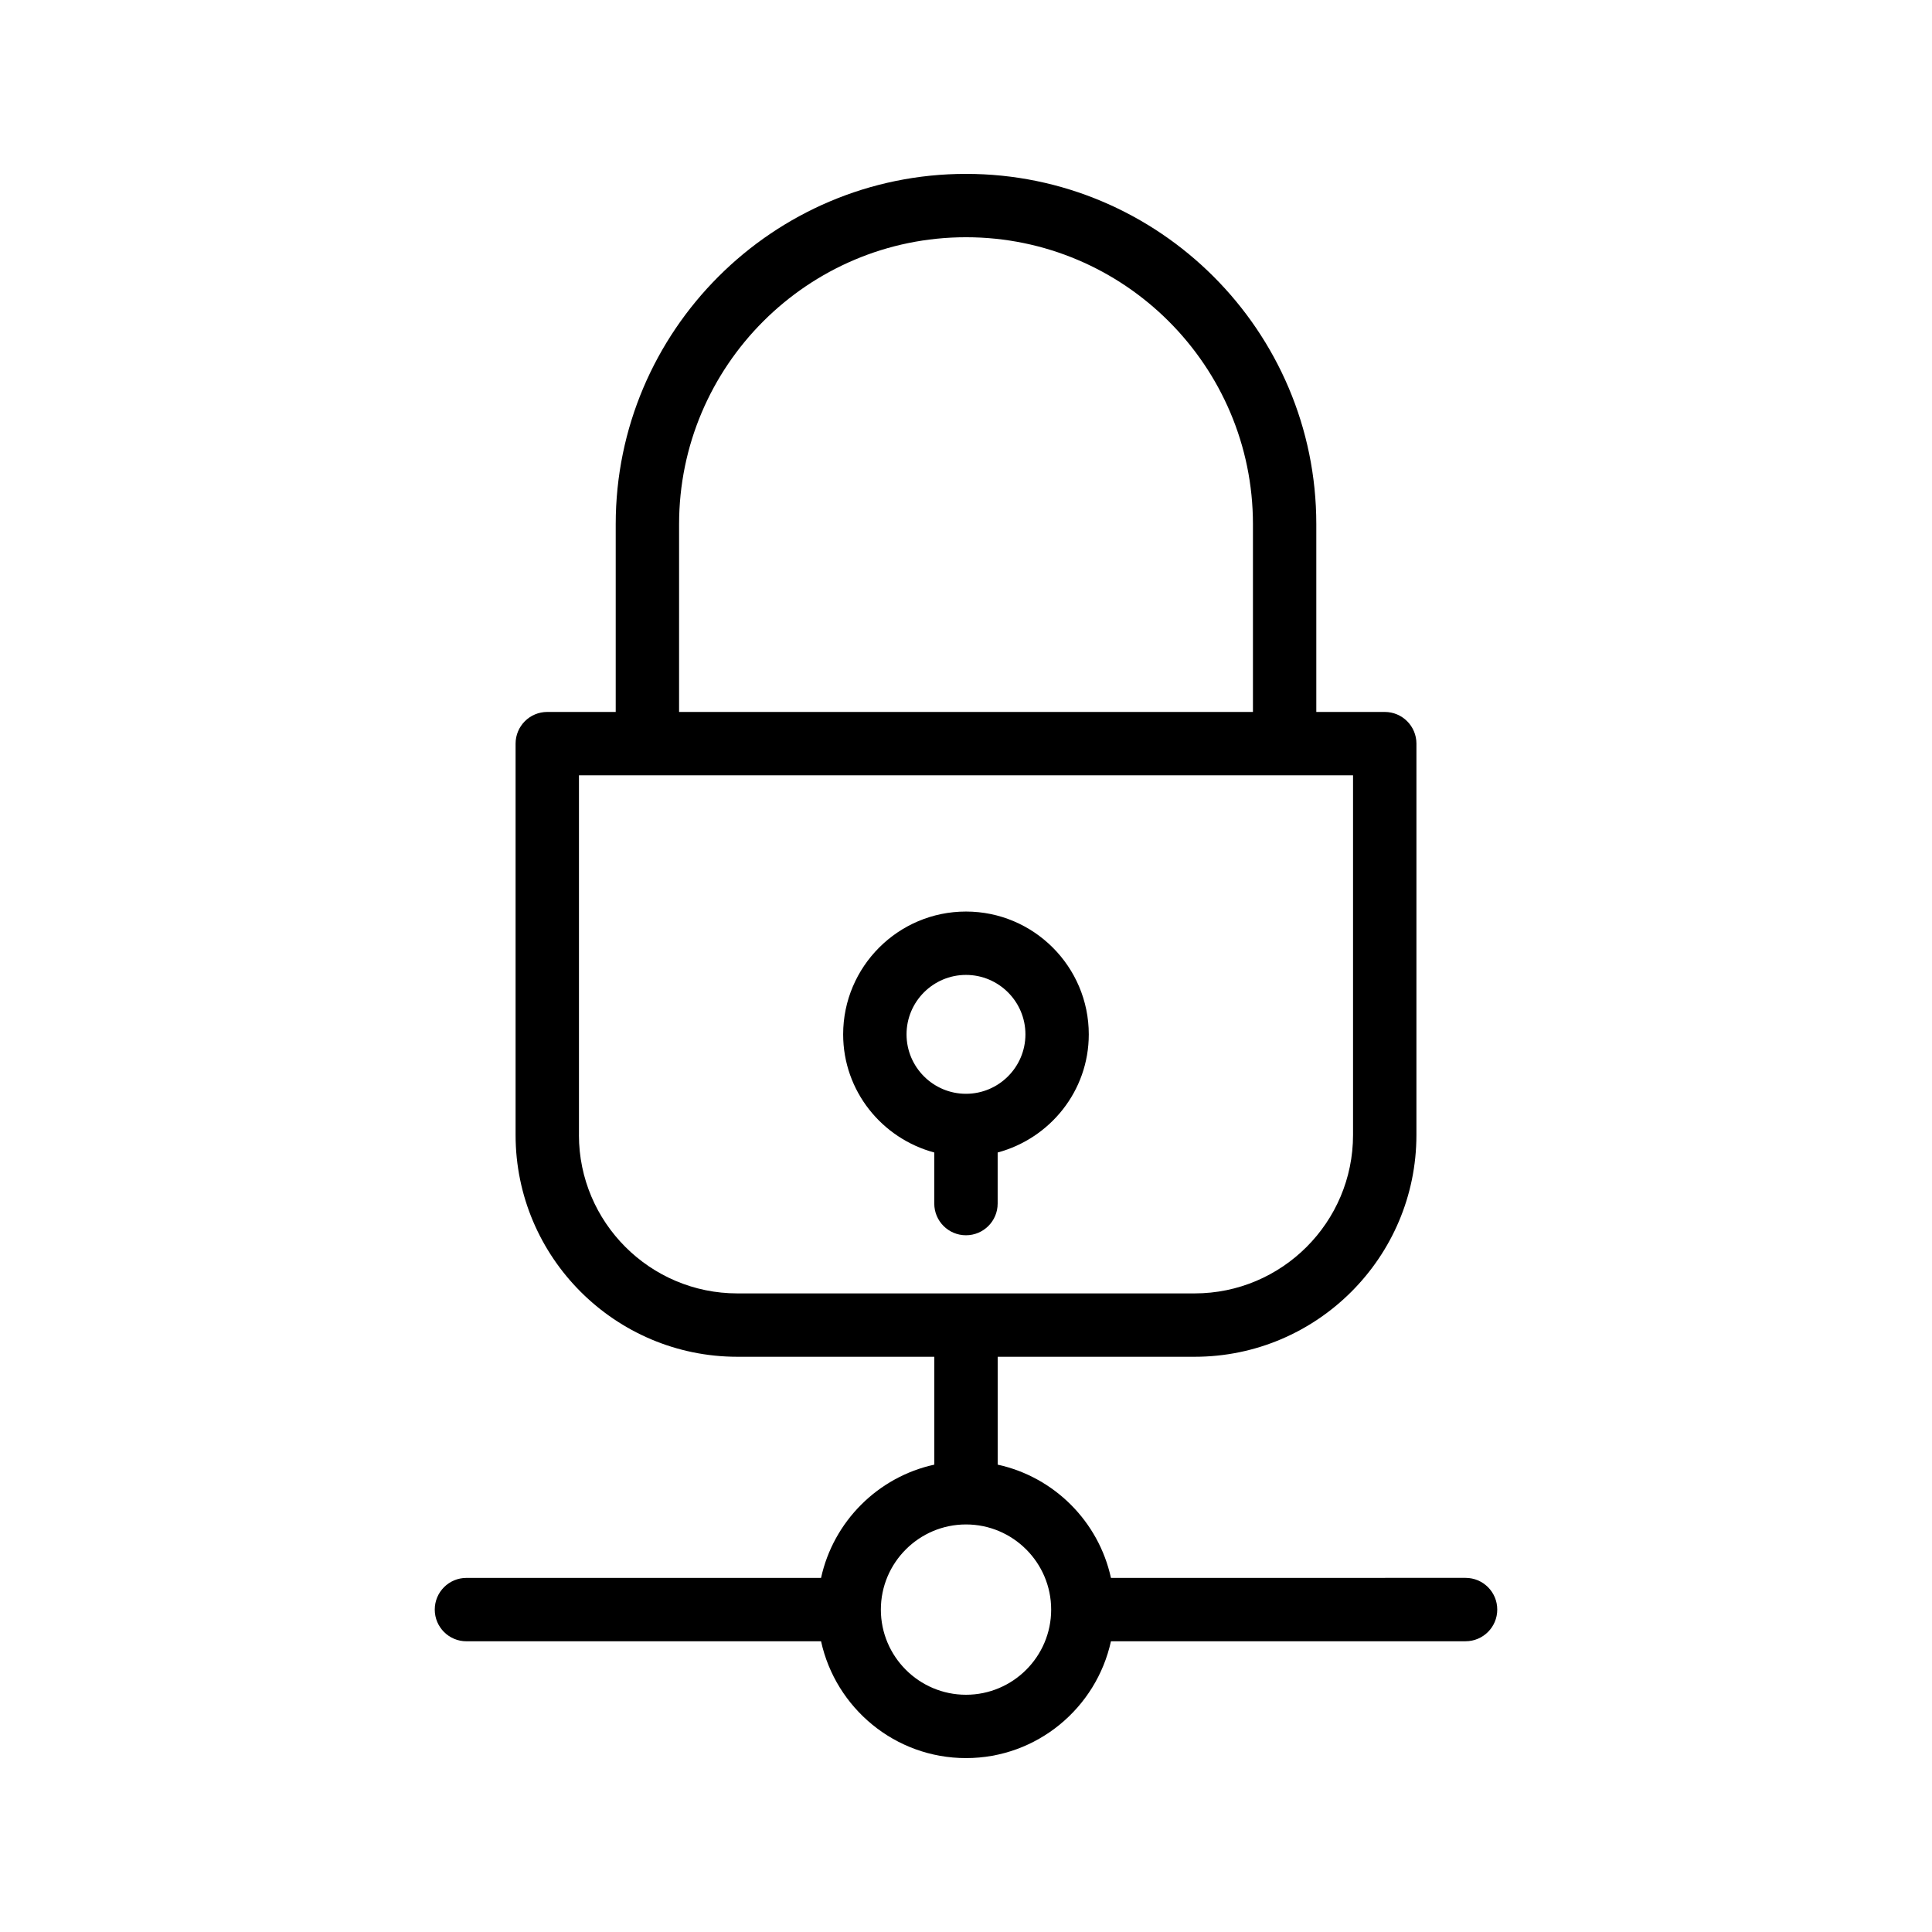 <?xml version="1.0" encoding="UTF-8"?>
<!-- Uploaded to: SVG Repo, www.svgrepo.com, Generator: SVG Repo Mixer Tools -->
<svg fill="#000000" width="800px" height="800px" version="1.1" viewBox="144 144 512 512" xmlns="http://www.w3.org/2000/svg">
 <g>
  <path d="m408.39 462.96v-13.535c13.863-3.731 24.148-16.285 24.148-31.309 0-17.945-14.598-32.547-32.547-32.547-17.949 0-32.547 14.602-32.547 32.547 0 15.023 10.285 27.582 24.148 31.309v13.535c0 4.637 3.754 8.398 8.398 8.398 4.644 0 8.398-3.762 8.398-8.398zm-24.148-44.844c0-8.684 7.07-15.754 15.754-15.754s15.754 7.07 15.754 15.754c-0.004 8.684-7.07 15.75-15.754 15.75s-15.754-7.066-15.754-15.75z"/>
  <path d="m361.59 562.16h-93.977c-4.641 0-8.398 3.758-8.398 8.398 0 4.637 3.754 8.398 8.398 8.398h93.977c3.863 17.668 19.594 30.957 38.414 30.957 18.816 0 34.547-13.293 38.41-30.965h93.977c4.641 0 8.398-3.758 8.398-8.398 0-4.637-3.754-8.398-8.398-8.398l-93.977 0.008c-3.269-14.961-15.051-26.746-30.016-30.016v-28.586h52.191c32.406 0 58.777-26.367 58.777-58.777l0.004-103.71c0-4.637-3.754-8.398-8.398-8.398h-18.137v-49.762c0-51.188-41.648-92.832-92.832-92.832-51.188 0-92.832 41.645-92.832 92.832v49.762h-18.137c-4.641 0-8.398 3.758-8.398 8.398v103.71c0 32.41 26.371 58.777 58.777 58.777h52.191v28.586c-14.961 3.269-26.742 15.055-30.016 30.016zm-37.625-279.25c0-41.926 34.109-76.039 76.039-76.039 41.926 0 76.039 34.113 76.039 76.039v49.762h-152.08zm-26.535 161.87v-95.316h205.14v95.316c0 23.148-18.836 41.984-41.984 41.984h-121.18c-23.148 0-41.984-18.836-41.984-41.984zm125.14 125.78c0 12.445-10.129 22.566-22.566 22.566s-22.566-10.121-22.566-22.566c0-12.441 10.125-22.566 22.566-22.566 12.438 0 22.566 10.125 22.566 22.566z"/>
 </g>
</svg>